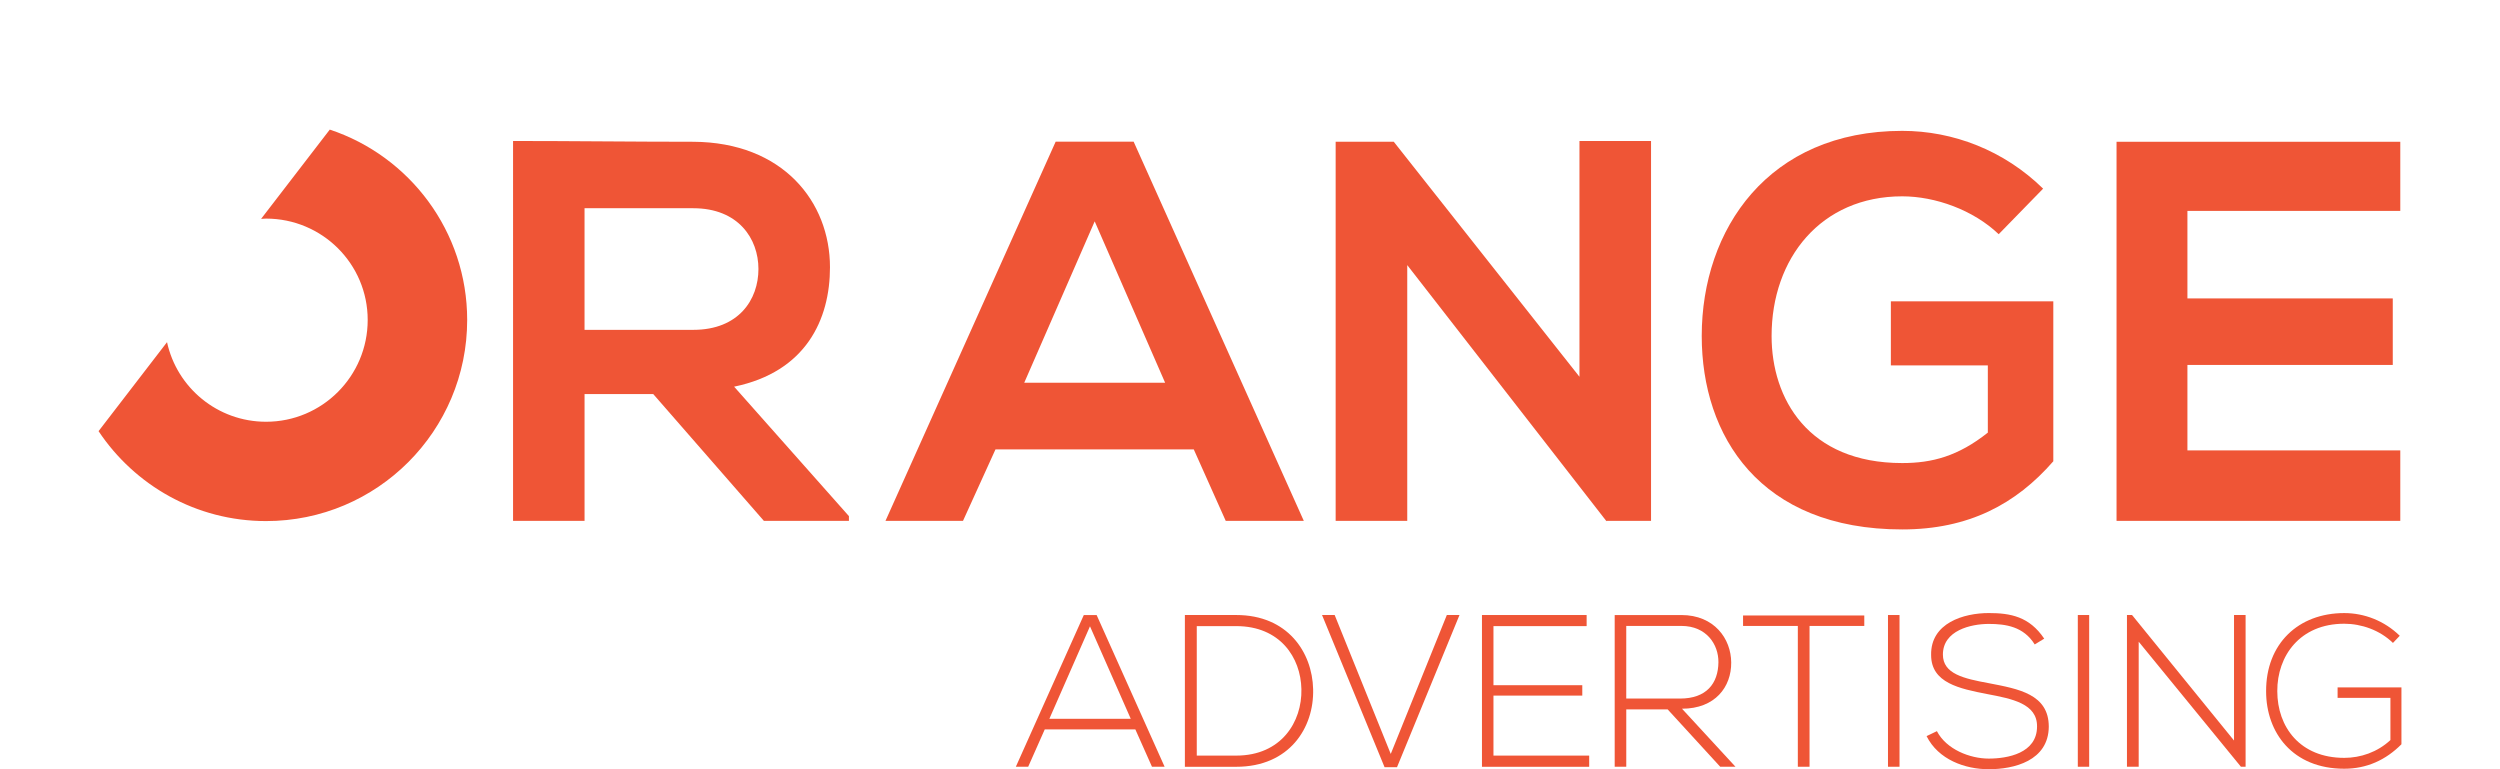 <?xml version="1.0" encoding="utf-8"?>
<!-- Generator: Adobe Illustrator 15.0.0, SVG Export Plug-In . SVG Version: 6.00 Build 0)  -->
<!DOCTYPE svg PUBLIC "-//W3C//DTD SVG 1.1//EN" "http://www.w3.org/Graphics/SVG/1.1/DTD/svg11.dtd">
<svg version="1.1" id="Layer_1" xmlns="http://www.w3.org/2000/svg" xmlns:xlink="http://www.w3.org/1999/xlink" x="0px" y="0px"
	 width="130px" height="40px" viewBox="0 0 130 40" enable-background="new 0 0 130 40" xml:space="preserve">
<g>
	<path fill="#EF5536" d="M44.144,27.085h-4.422l-5.752-6.592h-3.573v6.592h-3.718V7.331c3.129,0,6.252,0.041,9.374,0.041
		c4.654,0.025,7.106,3.12,7.106,6.525c0,2.715-1.246,5.439-4.985,6.21l5.97,6.732V27.085z M30.396,10.828v6.324h5.656
		c2.37,0,3.387-1.583,3.387-3.163c0-1.582-1.048-3.161-3.387-3.161H30.396z"/>
	<polygon fill="#EF5536" points="82.132,7.331 85.854,7.331 85.854,27.085 83.54,27.085 83.54,27.108 73.177,13.785 73.177,27.085 
		69.454,27.085 69.454,7.37 72.475,7.37 82.132,19.592 	"/>
	<path fill="#EF5536" d="M103.932,12.179c-1.321-1.263-3.3-1.97-5.017-1.97c-4.22,0-6.792,3.215-6.792,7.264
		c0,3.25,1.89,6.606,6.792,6.606c1.549,0,2.901-0.351,4.452-1.583V19h-5.042v-3.33h8.447v8.317
		c-1.941,2.224-4.394,3.544-7.857,3.544c-7.408,0-10.425-4.868-10.425-10.059c0-5.554,3.468-10.667,10.425-10.667
		c2.648,0,5.293,1.013,7.327,3.005L103.932,12.179z"/>
	<polygon fill="#EF5536" points="124.815,27.085 110.06,27.085 110.06,7.372 124.815,7.372 124.815,10.967 113.746,10.967 
		113.746,15.518 124.424,15.518 124.424,18.977 113.746,18.977 113.746,23.421 124.815,23.421 	"/>
	<path fill="#EF5536" d="M59.903,39.871l-0.865-1.942h-4.711l-0.861,1.942h-0.642l3.534-7.889h0.667l3.535,7.889H59.903z
		 M58.8,37.379l-2.121-4.811l-2.113,4.811H58.8z"/>
	<path fill="#EF5536" d="M68.283,35.836c0.054,2.007-1.234,4.037-3.997,4.037h-2.672v-7.892h2.672
		C66.952,31.981,68.238,33.91,68.283,35.836 M62.232,32.558v6.733h2.054c2.341,0,3.427-1.756,3.387-3.455
		c-0.032-1.646-1.111-3.278-3.387-3.278H62.232z"/>
	<polygon fill="#EF5536" points="75.894,31.981 72.644,39.896 71.998,39.896 68.746,31.981 69.403,31.981 72.319,39.205 
		75.235,31.981 	"/>
	<polygon fill="#EF5536" points="77.66,35.631 82.279,35.631 82.279,36.171 77.66,36.171 77.66,39.291 82.638,39.291 82.638,39.873 
		77.062,39.873 77.062,31.981 82.505,31.981 82.505,32.558 77.66,32.558 	"/>
	<path fill="#EF5536" d="M90.245,39.871h-0.794l-2.733-2.983h-2.152v2.983h-0.602v-7.889h3.469c1.707,0,2.582,1.231,2.59,2.466
		c0.012,1.272-0.836,2.405-2.559,2.405L90.245,39.871z M84.565,36.325h2.8c1.37,0,1.982-0.785,1.993-1.89
		c0.008-0.925-0.623-1.887-1.926-1.887h-2.867V36.325z"/>
	<polygon fill="#EF5536" points="93.487,32.549 90.639,32.549 90.639,32.005 96.943,32.005 96.943,32.549 94.096,32.549 
		94.096,39.871 93.487,39.871 	"/>
	<rect x="98.175" y="31.981" fill="#EF5536" width="0.6" height="7.89"/>
	<path fill="#EF5536" d="M105.805,33.511c-0.575-0.927-1.497-1.067-2.391-1.067c-0.918,0-2.383,0.334-2.383,1.593
		c0,1.005,1.077,1.248,2.404,1.492c1.525,0.296,3.102,0.564,3.102,2.261C106.521,39.563,104.73,40,103.414,40
		c-1.23,0-2.624-0.499-3.232-1.722l0.537-0.258c0.491,0.95,1.722,1.427,2.695,1.427c0.97,0,2.512-0.272,2.512-1.67
		c0.012-1.185-1.29-1.439-2.589-1.685c-1.444-0.282-2.919-0.579-2.919-2.03c-0.033-1.669,1.703-2.183,2.996-2.183
		c1.128,0,2.112,0.18,2.885,1.331L105.805,33.511z"/>
	<rect x="108.046" y="31.981" fill="#EF5536" width="0.591" height="7.89"/>
	<polygon fill="#EF5536" points="110.866,31.981 116.169,38.508 116.169,31.981 116.771,31.981 116.771,39.871 116.528,39.871 
		111.212,33.369 111.212,39.871 110.602,39.871 110.602,31.981 	"/>
	<path fill="#EF5536" d="M124.433,33.432c-0.685-0.67-1.647-0.998-2.532-0.998c-2.313,0-3.491,1.681-3.482,3.506
		c0,1.864,1.18,3.469,3.482,3.469c0.847,0,1.723-0.294,2.401-0.926V36.29h-2.747v-0.544h3.32v2.956
		c-0.82,0.824-1.808,1.272-2.975,1.272c-2.687,0-4.062-1.879-4.062-4.023c-0.013-2.465,1.667-4.071,4.062-4.071
		c1.041,0,2.081,0.396,2.887,1.18L124.433,33.432z"/>
	<path fill="#EF5536" d="M13.835,27.096c5.781,0,10.458-4.688,10.458-10.46c0-4.602-2.994-8.521-7.145-9.897l-3.571,4.642
		c0.087,0,0.164-0.014,0.258-0.014c2.914,0,5.285,2.352,5.285,5.27c0,2.929-2.371,5.294-5.285,5.294
		c-2.528,0-4.636-1.774-5.15-4.139l-3.56,4.628C7.001,25.233,10.194,27.096,13.835,27.096"/>
	<path fill="#EF5536" d="M62.076,23.369H51.765l-1.689,3.716h-4.031l8.849-19.717h4.056l8.848,19.717h-4.06L62.076,23.369z
		 M56.924,11.51l-3.664,8.393h7.327L56.924,11.51z"/>
</g>
</svg>

